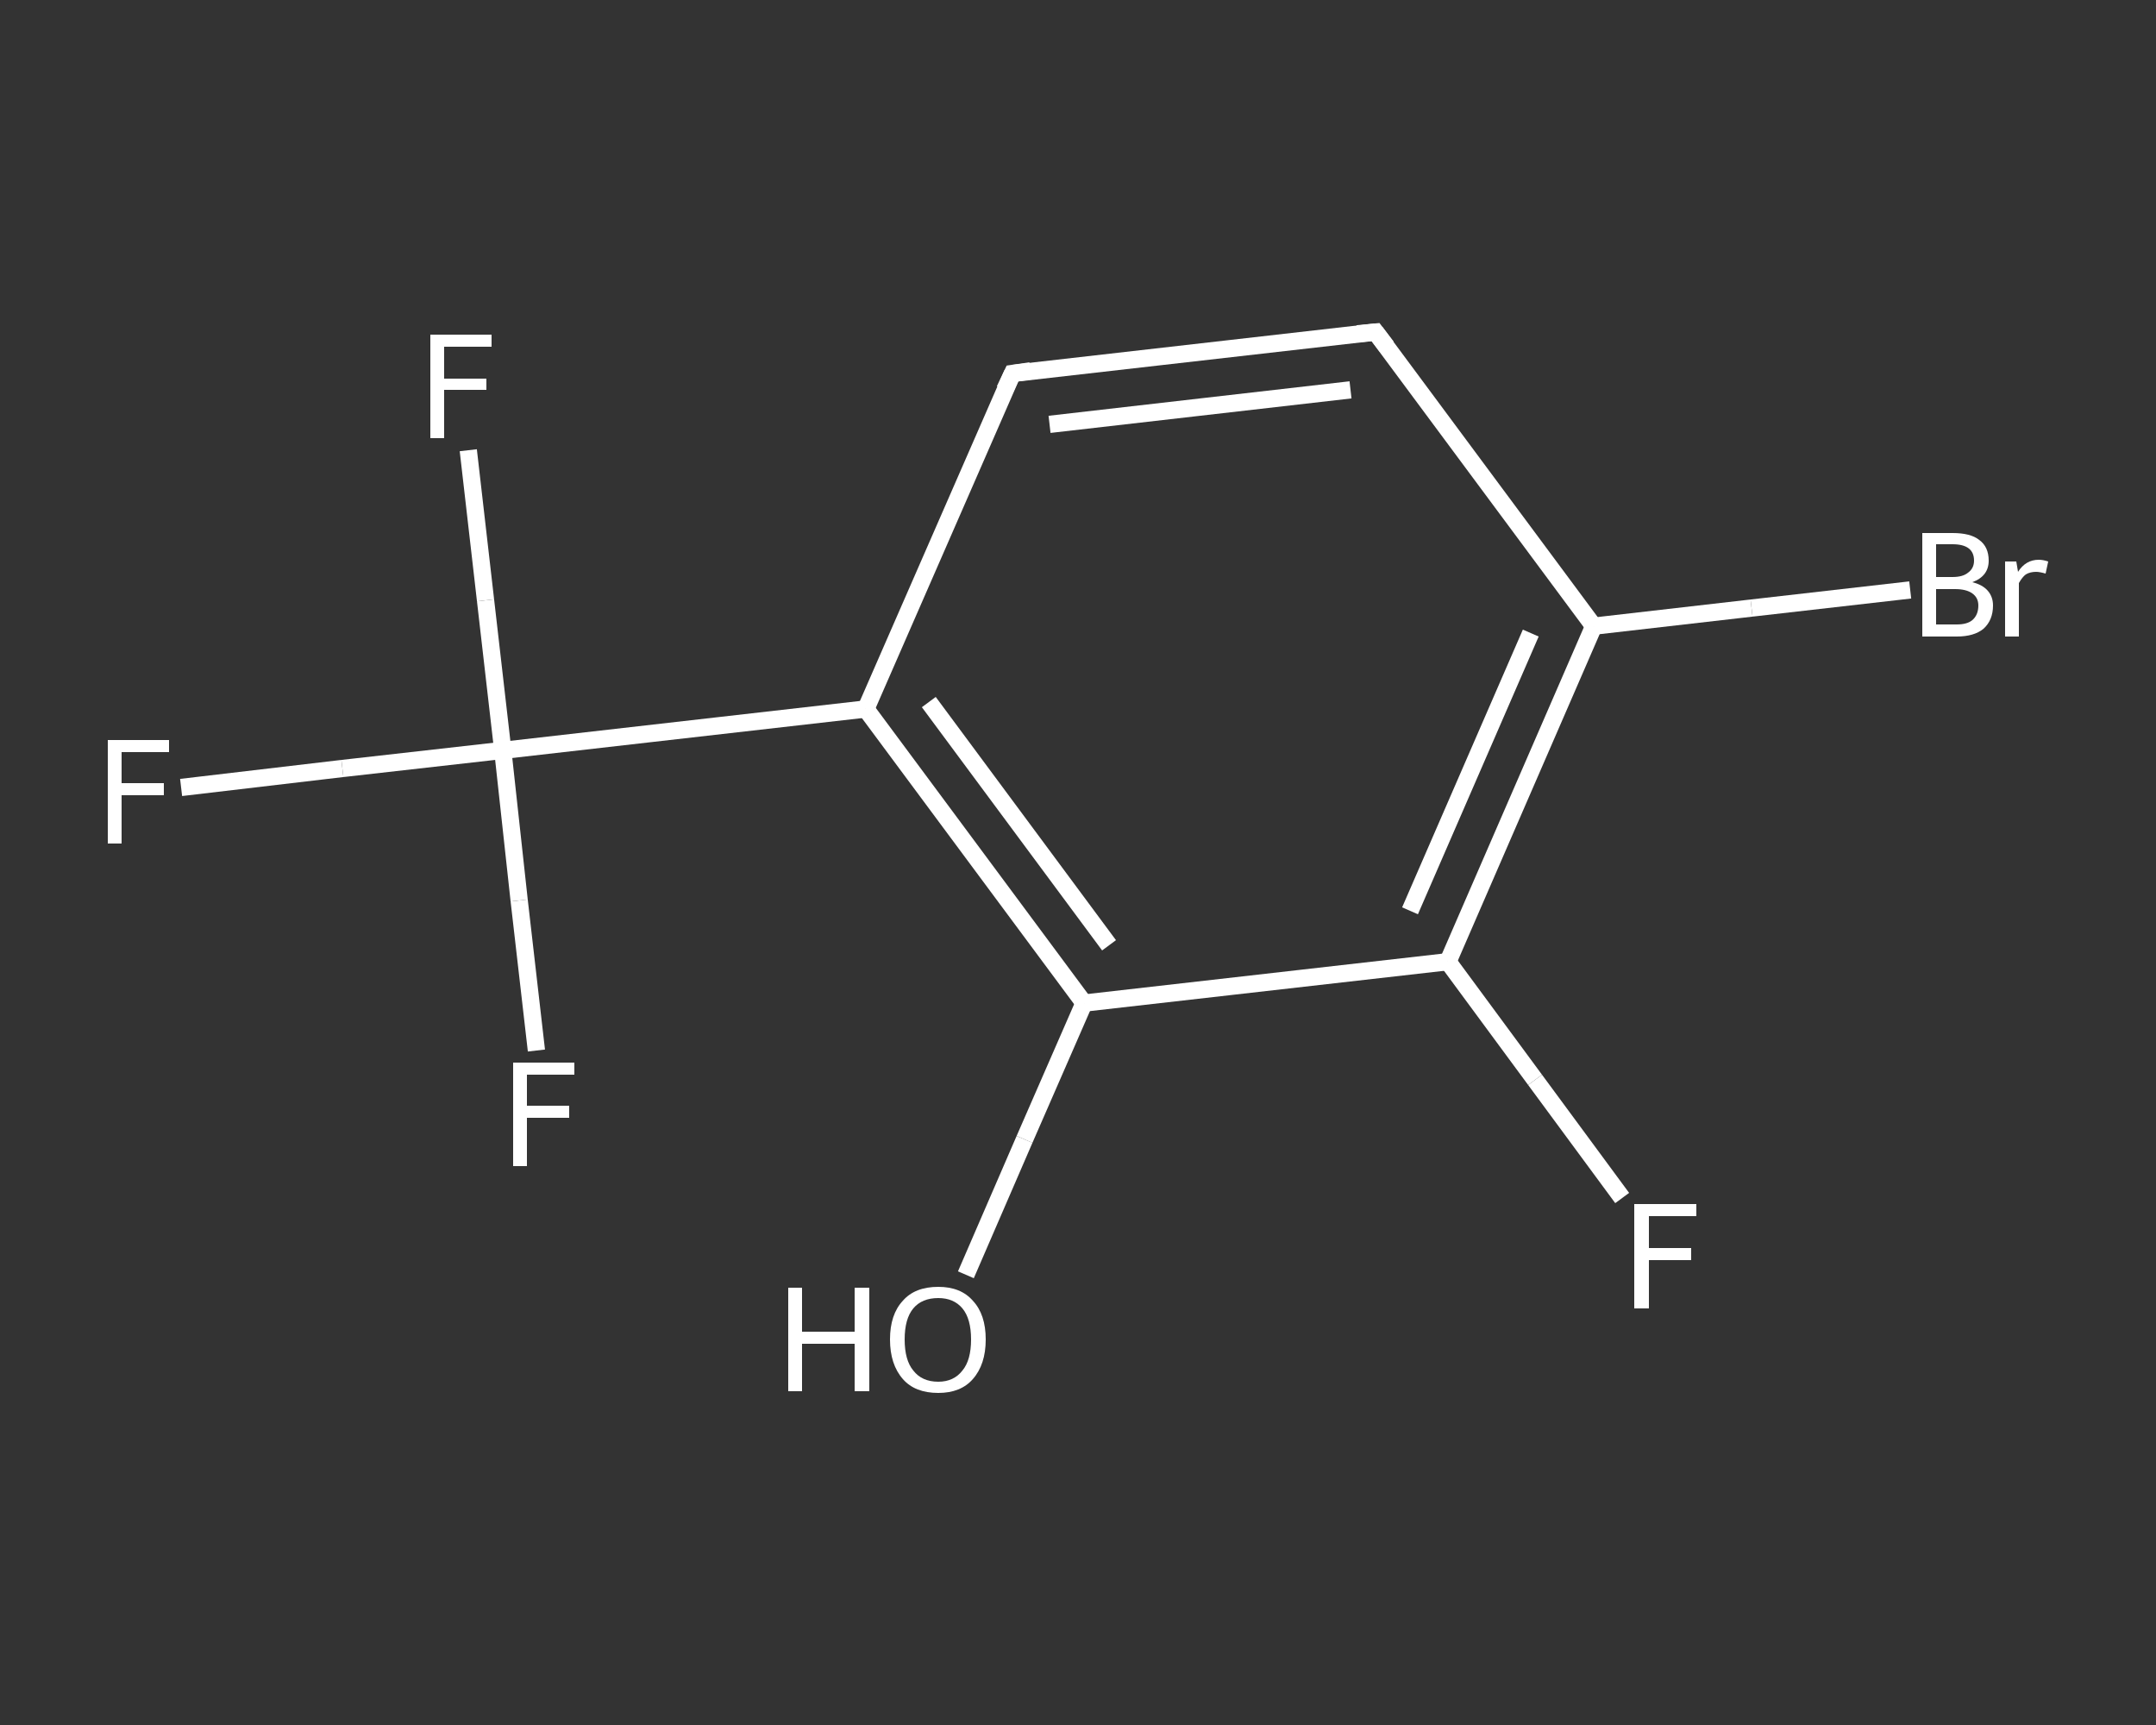 <?xml version='1.0' encoding='iso-8859-1'?>
<svg version='1.1' baseProfile='full'
              xmlns='http://www.w3.org/2000/svg'
                      xmlns:rdkit='http://www.rdkit.org/xml'
                      xmlns:xlink='http://www.w3.org/1999/xlink'
                  xml:space='preserve'
width='250px' height='200px' viewBox='0 0 250 200'>
<rect x="0" y="0" width="250" height="200" fill="#333333" stroke="none"/>
<!-- END OF HEADER -->
<rect style='opacity:1.0;fill:transparent;stroke:none' width='250.0' height='200.0' x='0.0' y='0.0'> </rect>
<path class='bond-0 atom-0 atom-1' d='M 112.0,147.8 L 118.8,132.1' style='fill:none;fill-rule:evenodd;stroke:#FFFFFF;stroke-width:2.0px;stroke-linecap:butt;stroke-linejoin:miter;stroke-opacity:1' />
<path class='bond-0 atom-0 atom-1' d='M 118.8,132.1 L 125.7,116.3' style='fill:none;fill-rule:evenodd;stroke:#FFFFFF;stroke-width:2.0px;stroke-linecap:butt;stroke-linejoin:miter;stroke-opacity:1' />
<path class='bond-1 atom-1 atom-2' d='M 125.7,116.3 L 100.4,82.2' style='fill:none;fill-rule:evenodd;stroke:#FFFFFF;stroke-width:2.0px;stroke-linecap:butt;stroke-linejoin:miter;stroke-opacity:1' />
<path class='bond-1 atom-1 atom-2' d='M 128.6,109.6 L 107.7,81.4' style='fill:none;fill-rule:evenodd;stroke:#FFFFFF;stroke-width:2.0px;stroke-linecap:butt;stroke-linejoin:miter;stroke-opacity:1' />
<path class='bond-2 atom-2 atom-3' d='M 100.4,82.2 L 58.3,87.0' style='fill:none;fill-rule:evenodd;stroke:#FFFFFF;stroke-width:2.0px;stroke-linecap:butt;stroke-linejoin:miter;stroke-opacity:1' />
<path class='bond-3 atom-3 atom-4' d='M 58.3,87.0 L 39.7,89.1' style='fill:none;fill-rule:evenodd;stroke:#FFFFFF;stroke-width:2.0px;stroke-linecap:butt;stroke-linejoin:miter;stroke-opacity:1' />
<path class='bond-3 atom-3 atom-4' d='M 39.7,89.1 L 21.0,91.3' style='fill:none;fill-rule:evenodd;stroke:#FFFFFF;stroke-width:2.0px;stroke-linecap:butt;stroke-linejoin:miter;stroke-opacity:1' />
<path class='bond-4 atom-3 atom-5' d='M 58.3,87.0 L 56.3,69.6' style='fill:none;fill-rule:evenodd;stroke:#FFFFFF;stroke-width:2.0px;stroke-linecap:butt;stroke-linejoin:miter;stroke-opacity:1' />
<path class='bond-4 atom-3 atom-5' d='M 56.3,69.6 L 54.3,52.2' style='fill:none;fill-rule:evenodd;stroke:#FFFFFF;stroke-width:2.0px;stroke-linecap:butt;stroke-linejoin:miter;stroke-opacity:1' />
<path class='bond-5 atom-3 atom-6' d='M 58.3,87.0 L 60.2,104.4' style='fill:none;fill-rule:evenodd;stroke:#FFFFFF;stroke-width:2.0px;stroke-linecap:butt;stroke-linejoin:miter;stroke-opacity:1' />
<path class='bond-5 atom-3 atom-6' d='M 60.2,104.4 L 62.2,121.8' style='fill:none;fill-rule:evenodd;stroke:#FFFFFF;stroke-width:2.0px;stroke-linecap:butt;stroke-linejoin:miter;stroke-opacity:1' />
<path class='bond-6 atom-2 atom-7' d='M 100.4,82.2 L 117.4,43.3' style='fill:none;fill-rule:evenodd;stroke:#FFFFFF;stroke-width:2.0px;stroke-linecap:butt;stroke-linejoin:miter;stroke-opacity:1' />
<path class='bond-7 atom-7 atom-8' d='M 117.4,43.3 L 159.5,38.5' style='fill:none;fill-rule:evenodd;stroke:#FFFFFF;stroke-width:2.0px;stroke-linecap:butt;stroke-linejoin:miter;stroke-opacity:1' />
<path class='bond-7 atom-7 atom-8' d='M 121.7,49.2 L 156.6,45.2' style='fill:none;fill-rule:evenodd;stroke:#FFFFFF;stroke-width:2.0px;stroke-linecap:butt;stroke-linejoin:miter;stroke-opacity:1' />
<path class='bond-8 atom-8 atom-9' d='M 159.5,38.5 L 184.8,72.6' style='fill:none;fill-rule:evenodd;stroke:#FFFFFF;stroke-width:2.0px;stroke-linecap:butt;stroke-linejoin:miter;stroke-opacity:1' />
<path class='bond-9 atom-9 atom-10' d='M 184.8,72.6 L 203.1,70.5' style='fill:none;fill-rule:evenodd;stroke:#FFFFFF;stroke-width:2.0px;stroke-linecap:butt;stroke-linejoin:miter;stroke-opacity:1' />
<path class='bond-9 atom-9 atom-10' d='M 203.1,70.5 L 221.5,68.4' style='fill:none;fill-rule:evenodd;stroke:#FFFFFF;stroke-width:2.0px;stroke-linecap:butt;stroke-linejoin:miter;stroke-opacity:1' />
<path class='bond-10 atom-9 atom-11' d='M 184.8,72.6 L 167.9,111.5' style='fill:none;fill-rule:evenodd;stroke:#FFFFFF;stroke-width:2.0px;stroke-linecap:butt;stroke-linejoin:miter;stroke-opacity:1' />
<path class='bond-10 atom-9 atom-11' d='M 177.5,73.4 L 163.5,105.6' style='fill:none;fill-rule:evenodd;stroke:#FFFFFF;stroke-width:2.0px;stroke-linecap:butt;stroke-linejoin:miter;stroke-opacity:1' />
<path class='bond-11 atom-11 atom-12' d='M 167.9,111.5 L 178.0,125.2' style='fill:none;fill-rule:evenodd;stroke:#FFFFFF;stroke-width:2.0px;stroke-linecap:butt;stroke-linejoin:miter;stroke-opacity:1' />
<path class='bond-11 atom-11 atom-12' d='M 178.0,125.2 L 188.1,138.9' style='fill:none;fill-rule:evenodd;stroke:#FFFFFF;stroke-width:2.0px;stroke-linecap:butt;stroke-linejoin:miter;stroke-opacity:1' />
<path class='bond-12 atom-11 atom-1' d='M 167.9,111.5 L 125.7,116.3' style='fill:none;fill-rule:evenodd;stroke:#FFFFFF;stroke-width:2.0px;stroke-linecap:butt;stroke-linejoin:miter;stroke-opacity:1' />
<path d='M 116.5,45.2 L 117.4,43.3 L 119.5,43.0' style='fill:none;stroke:#FFFFFF;stroke-width:2.0px;stroke-linecap:butt;stroke-linejoin:miter;stroke-opacity:1;' />
<path d='M 157.4,38.7 L 159.5,38.5 L 160.8,40.2' style='fill:none;stroke:#FFFFFF;stroke-width:2.0px;stroke-linecap:butt;stroke-linejoin:miter;stroke-opacity:1;' />
<path class='atom-0' d='M 91.4 149.3
L 93.0 149.3
L 93.0 154.4
L 99.1 154.4
L 99.1 149.3
L 100.8 149.3
L 100.8 161.3
L 99.1 161.3
L 99.1 155.8
L 93.0 155.8
L 93.0 161.3
L 91.4 161.3
L 91.4 149.3
' fill='#FFFFFF'/>
<path class='atom-0' d='M 103.2 155.3
Q 103.2 152.4, 104.7 150.8
Q 106.1 149.2, 108.8 149.2
Q 111.4 149.2, 112.8 150.8
Q 114.3 152.4, 114.3 155.3
Q 114.3 158.2, 112.8 159.9
Q 111.4 161.5, 108.8 161.5
Q 106.1 161.5, 104.7 159.9
Q 103.2 158.2, 103.2 155.3
M 108.8 160.2
Q 110.6 160.2, 111.6 158.9
Q 112.6 157.7, 112.6 155.3
Q 112.6 152.9, 111.6 151.7
Q 110.6 150.5, 108.8 150.5
Q 106.9 150.5, 105.9 151.7
Q 104.9 152.9, 104.9 155.3
Q 104.9 157.7, 105.9 158.9
Q 106.9 160.2, 108.8 160.2
' fill='#FFFFFF'/>
<path class='atom-4' d='M 12.5 85.8
L 19.6 85.8
L 19.6 87.2
L 14.1 87.2
L 14.1 90.8
L 19.0 90.8
L 19.0 92.2
L 14.1 92.2
L 14.1 97.8
L 12.5 97.8
L 12.5 85.8
' fill='#FFFFFF'/>
<path class='atom-5' d='M 49.9 38.8
L 57.0 38.8
L 57.0 40.2
L 51.5 40.2
L 51.5 43.9
L 56.4 43.9
L 56.4 45.2
L 51.5 45.2
L 51.5 50.8
L 49.9 50.8
L 49.9 38.8
' fill='#FFFFFF'/>
<path class='atom-6' d='M 59.5 123.2
L 66.6 123.2
L 66.6 124.6
L 61.1 124.6
L 61.1 128.2
L 66.0 128.2
L 66.0 129.6
L 61.1 129.6
L 61.1 135.2
L 59.5 135.2
L 59.5 123.2
' fill='#FFFFFF'/>
<path class='atom-10' d='M 228.7 67.5
Q 229.9 67.8, 230.5 68.5
Q 231.1 69.2, 231.1 70.2
Q 231.1 71.9, 230.0 72.9
Q 228.9 73.8, 226.9 73.8
L 222.9 73.8
L 222.9 61.8
L 226.4 61.8
Q 228.5 61.8, 229.5 62.6
Q 230.6 63.4, 230.6 65.0
Q 230.6 66.8, 228.7 67.5
M 224.5 63.1
L 224.5 66.9
L 226.4 66.9
Q 227.6 66.9, 228.2 66.4
Q 228.9 65.9, 228.9 65.0
Q 228.9 63.1, 226.4 63.1
L 224.5 63.1
M 226.9 72.4
Q 228.1 72.4, 228.7 71.9
Q 229.4 71.3, 229.4 70.2
Q 229.4 69.3, 228.7 68.8
Q 228.0 68.3, 226.7 68.3
L 224.5 68.3
L 224.5 72.4
L 226.9 72.4
' fill='#FFFFFF'/>
<path class='atom-10' d='M 233.8 65.1
L 234.0 66.3
Q 234.9 64.9, 236.4 64.9
Q 236.9 64.9, 237.5 65.1
L 237.2 66.5
Q 236.5 66.3, 236.1 66.3
Q 235.4 66.3, 234.9 66.6
Q 234.5 66.9, 234.1 67.6
L 234.1 73.8
L 232.5 73.8
L 232.5 65.1
L 233.8 65.1
' fill='#FFFFFF'/>
<path class='atom-12' d='M 189.5 139.6
L 196.7 139.6
L 196.7 141.0
L 191.2 141.0
L 191.2 144.7
L 196.1 144.7
L 196.1 146.1
L 191.2 146.1
L 191.2 151.7
L 189.5 151.7
L 189.5 139.6
' fill='#FFFFFF'/>
</svg>
